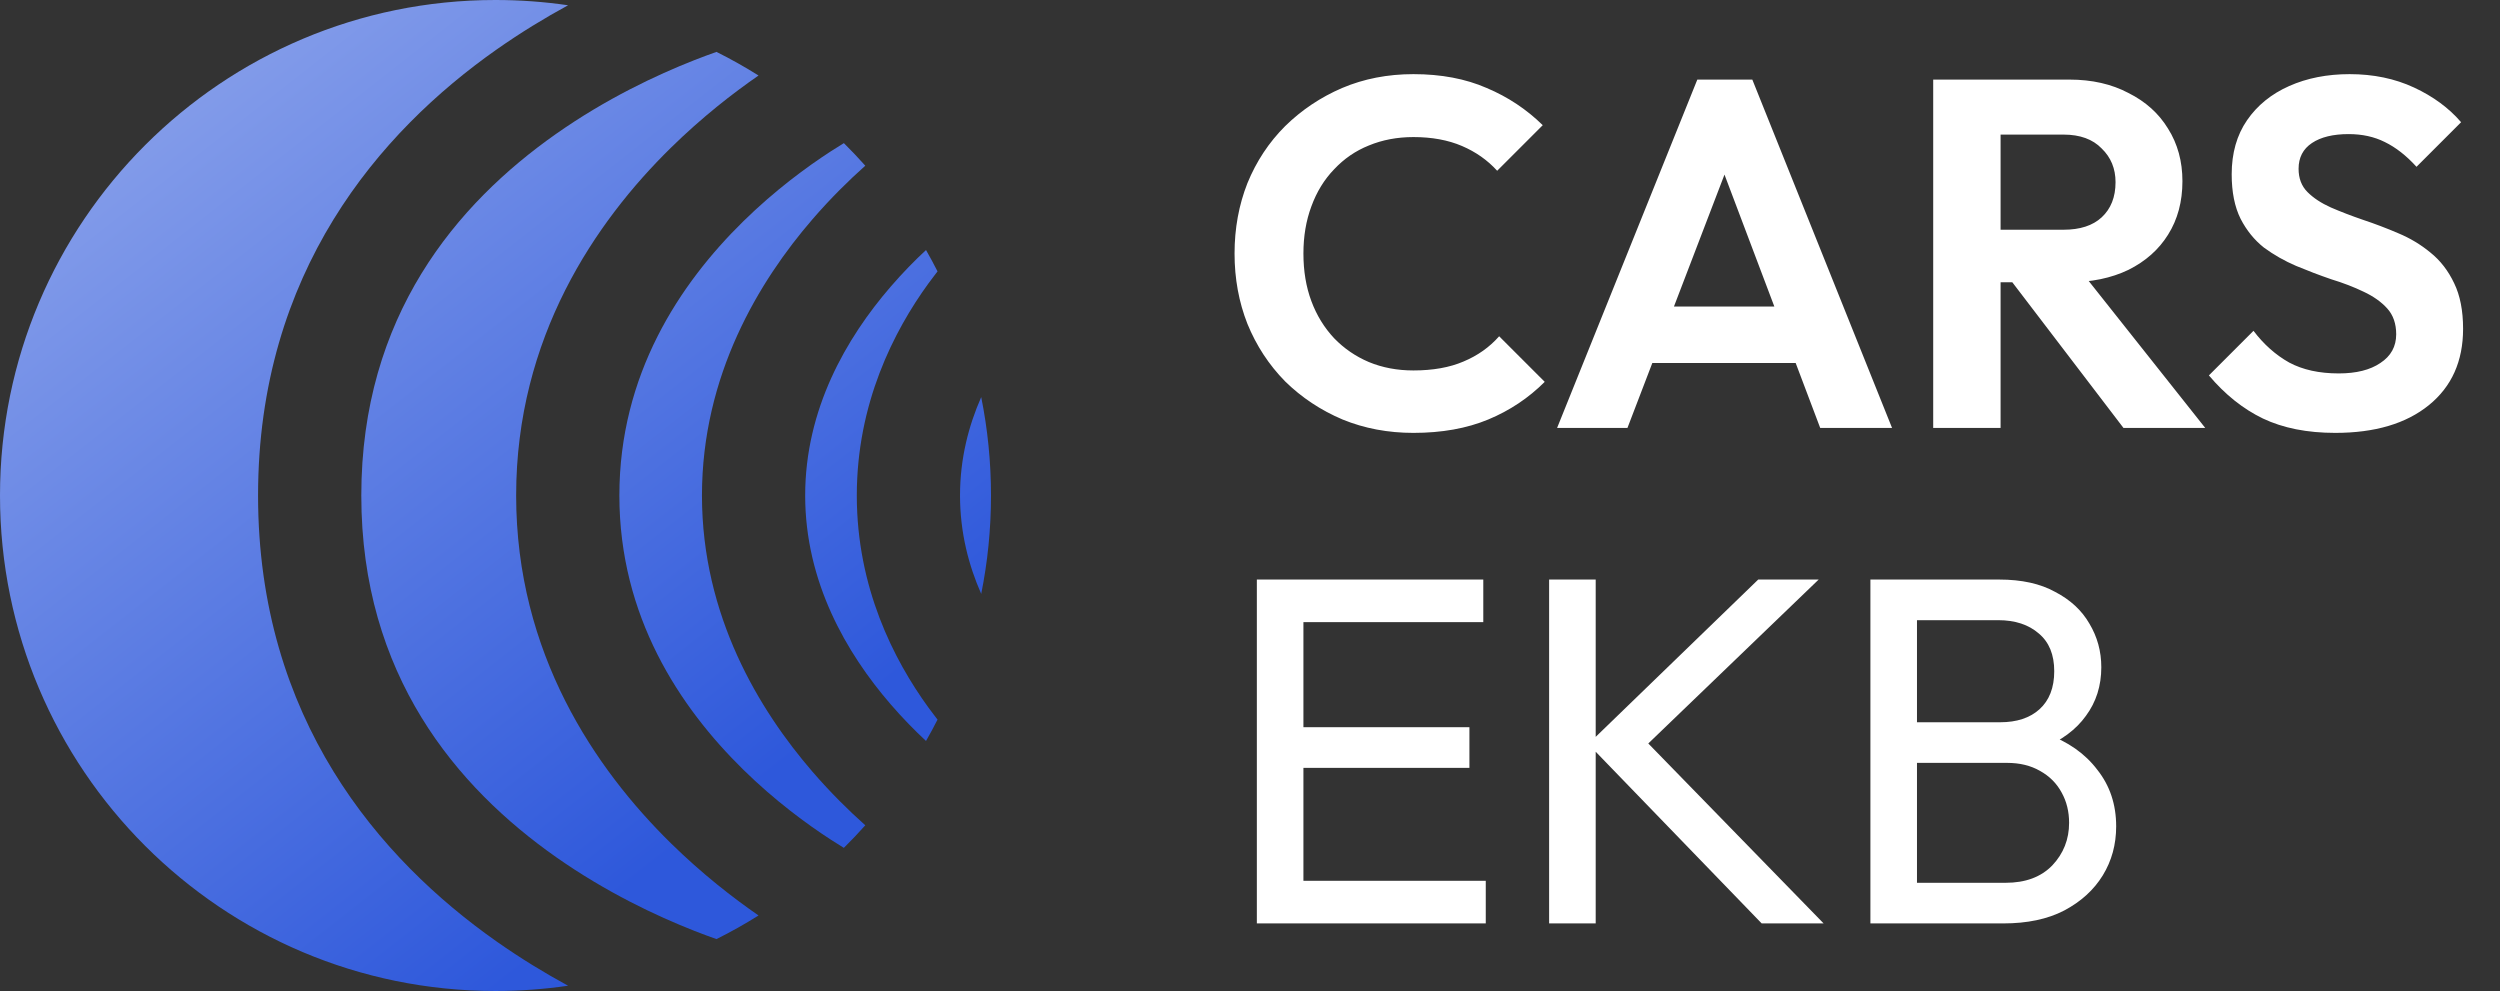 <svg width="111" height="44" viewBox="0 0 111 44" fill="none" xmlns="http://www.w3.org/2000/svg">
<rect x="0" y="0" width="111" height="44" fill="#333333" stroke="none"/>
<g clip-path="url(#clip0_3303_178)">
<path d="M25.223 0.234C24.171 0.08 23.095 0 22 0C9.85 0 0 9.85 0 22C0 34.15 9.85 44 22 44C23.095 44 24.171 43.92 25.223 43.766C24.201 43.21 23.131 42.561 22.058 41.808C16.847 38.148 11.458 31.911 11.458 22C11.458 12.089 16.847 5.852 22.058 2.192C23.131 1.439 24.201 0.79 25.223 0.234Z" fill="url(#paint0_linear_3303_178)"/>
<path d="M31.812 41.696C32.453 41.376 33.076 41.026 33.679 40.647C32.538 39.859 31.166 38.793 29.791 37.443C26.437 34.151 22.917 29.015 22.917 22C22.917 14.985 26.437 9.849 29.791 6.557C31.167 5.207 32.538 4.141 33.679 3.353C33.076 2.974 32.453 2.624 31.812 2.304C31.515 2.409 31.185 2.531 30.83 2.67C29.145 3.332 26.911 4.385 24.692 5.943C20.278 9.044 16.042 14.036 16.042 22C16.042 29.964 20.278 34.956 24.692 38.057C26.911 39.615 29.145 40.668 30.83 41.33C31.185 41.469 31.515 41.591 31.812 41.696Z" fill="url(#paint1_linear_3303_178)"/>
<path d="M37.468 6.355C37.293 6.461 37.102 6.581 36.896 6.714C35.832 7.404 34.413 8.442 33.001 9.828C30.167 12.61 27.5 16.64 27.5 22C27.5 27.36 30.167 31.39 33.001 34.172C34.413 35.558 35.832 36.596 36.896 37.286C37.102 37.419 37.293 37.539 37.467 37.645C37.795 37.321 38.112 36.987 38.419 36.643C37.702 36.004 36.891 35.209 36.078 34.269C33.701 31.516 31.167 27.336 31.167 22C31.167 16.664 33.701 12.483 36.078 9.731C36.891 8.79 37.702 7.996 38.419 7.357C38.112 7.013 37.795 6.679 37.468 6.355Z" fill="url(#paint2_linear_3303_178)"/>
<path d="M41.115 11.101C40.618 11.563 40.082 12.107 39.547 12.727C37.57 15.016 35.75 18.17 35.75 22C35.75 25.83 37.57 28.983 39.547 31.273C40.082 31.892 40.618 32.436 41.115 32.899C41.293 32.588 41.463 32.272 41.626 31.951C41.495 31.783 41.362 31.608 41.23 31.426C39.671 29.282 38.042 26.069 38.042 22C38.042 17.931 39.671 14.718 41.23 12.574C41.362 12.392 41.495 12.217 41.626 12.049C41.463 11.728 41.293 11.412 41.115 11.101Z" fill="url(#paint3_linear_3303_178)"/>
<path d="M43.566 17.632C43.009 18.893 42.625 20.357 42.625 22C42.625 23.643 43.009 25.107 43.566 26.368C43.851 24.956 44 23.495 44 22C44 20.505 43.851 19.044 43.566 17.632Z" fill="url(#paint4_linear_3303_178)"/>
<path d="M62.756 19.22C61.627 19.22 60.578 19.022 59.61 18.626C58.642 18.215 57.791 17.651 57.058 16.932C56.339 16.199 55.782 15.348 55.386 14.38C55.005 13.412 54.814 12.371 54.814 11.256C54.814 10.141 55.005 9.1 55.386 8.132C55.782 7.164 56.339 6.321 57.058 5.602C57.791 4.883 58.635 4.319 59.588 3.908C60.556 3.497 61.612 3.292 62.756 3.292C63.988 3.292 65.073 3.497 66.012 3.908C66.951 4.304 67.779 4.854 68.498 5.558L66.474 7.582C66.049 7.113 65.528 6.746 64.912 6.482C64.296 6.218 63.577 6.086 62.756 6.086C62.037 6.086 61.377 6.211 60.776 6.46C60.189 6.695 59.676 7.047 59.236 7.516C58.796 7.971 58.459 8.521 58.224 9.166C57.989 9.797 57.872 10.493 57.872 11.256C57.872 12.033 57.989 12.737 58.224 13.368C58.459 13.999 58.796 14.549 59.236 15.018C59.676 15.473 60.189 15.825 60.776 16.074C61.377 16.323 62.037 16.448 62.756 16.448C63.621 16.448 64.362 16.316 64.978 16.052C65.609 15.788 66.137 15.414 66.562 14.93L68.586 16.954C67.867 17.673 67.031 18.23 66.078 18.626C65.125 19.022 64.017 19.22 62.756 19.22ZM69.135 19L75.361 3.534H77.803L84.007 19H80.817L76.021 6.306H77.121L72.259 19H69.135ZM72.435 16.118V13.61H80.751V16.118H72.435ZM88.034 12.532V10.2H91.62C92.353 10.2 92.918 10.017 93.314 9.65C93.725 9.269 93.93 8.748 93.93 8.088C93.93 7.487 93.725 6.988 93.314 6.592C92.918 6.181 92.353 5.976 91.62 5.976H88.034V3.534H91.884C92.881 3.534 93.754 3.732 94.502 4.128C95.265 4.509 95.851 5.037 96.262 5.712C96.687 6.387 96.9 7.164 96.9 8.044C96.9 8.953 96.687 9.745 96.262 10.42C95.851 11.08 95.265 11.601 94.502 11.982C93.739 12.349 92.852 12.532 91.84 12.532H88.034ZM85.834 19V3.534H88.826V19H85.834ZM94.282 19L89.178 12.312L91.928 11.454L97.912 19H94.282ZM103.685 19.22C102.439 19.22 101.368 19.007 100.473 18.582C99.593 18.157 98.794 17.519 98.075 16.668L100.055 14.688C100.51 15.289 101.038 15.759 101.639 16.096C102.241 16.419 102.974 16.58 103.839 16.58C104.617 16.58 105.233 16.426 105.687 16.118C106.157 15.81 106.391 15.385 106.391 14.842C106.391 14.373 106.259 13.991 105.995 13.698C105.731 13.405 105.379 13.155 104.939 12.95C104.514 12.745 104.037 12.561 103.509 12.4C102.996 12.224 102.475 12.026 101.947 11.806C101.434 11.586 100.957 11.315 100.517 10.992C100.092 10.655 99.747 10.229 99.483 9.716C99.219 9.188 99.087 8.528 99.087 7.736C99.087 6.797 99.315 5.998 99.769 5.338C100.224 4.678 100.847 4.172 101.639 3.82C102.431 3.468 103.326 3.292 104.323 3.292C105.379 3.292 106.333 3.49 107.183 3.886C108.034 4.282 108.731 4.795 109.273 5.426L107.293 7.406C106.839 6.907 106.369 6.541 105.885 6.306C105.416 6.071 104.881 5.954 104.279 5.954C103.59 5.954 103.047 6.086 102.651 6.35C102.255 6.614 102.057 6.995 102.057 7.494C102.057 7.919 102.189 8.264 102.453 8.528C102.717 8.792 103.062 9.019 103.487 9.21C103.927 9.401 104.404 9.584 104.917 9.76C105.445 9.936 105.966 10.134 106.479 10.354C107.007 10.574 107.484 10.86 107.909 11.212C108.349 11.564 108.701 12.019 108.965 12.576C109.229 13.119 109.361 13.793 109.361 14.6C109.361 16.037 108.855 17.167 107.843 17.988C106.831 18.809 105.445 19.22 103.685 19.22ZM55.804 41V25.732H57.872V41H55.804ZM57.212 41V39.108H65.968V41H57.212ZM57.212 34.092V32.288H65.242V34.092H57.212ZM57.212 27.624V25.732H65.858V27.624H57.212ZM78.219 41L70.519 33.036L78.065 25.732H80.749L72.609 33.564V32.42L80.969 41H78.219ZM68.781 41V25.732H70.849V41H68.781ZM84.432 41V39.196H89.052C89.932 39.196 90.621 38.939 91.12 38.426C91.619 37.898 91.868 37.267 91.868 36.534C91.868 36.035 91.758 35.588 91.538 35.192C91.318 34.781 90.996 34.459 90.57 34.224C90.159 33.989 89.675 33.872 89.118 33.872H84.432V32.068H88.81C89.543 32.068 90.123 31.877 90.548 31.496C90.988 31.1 91.208 30.535 91.208 29.802C91.208 29.069 90.981 28.511 90.526 28.13C90.072 27.734 89.47 27.536 88.722 27.536H84.432V25.732H88.766C89.763 25.732 90.592 25.915 91.252 26.282C91.927 26.634 92.433 27.103 92.77 27.69C93.122 28.277 93.298 28.922 93.298 29.626C93.298 30.447 93.071 31.166 92.616 31.782C92.176 32.398 91.523 32.882 90.658 33.234L90.834 32.574C91.817 32.926 92.579 33.461 93.122 34.18C93.68 34.884 93.958 35.72 93.958 36.688C93.958 37.495 93.76 38.221 93.364 38.866C92.968 39.511 92.396 40.032 91.648 40.428C90.915 40.809 90.013 41 88.942 41H84.432ZM83.046 41V25.732H85.114V41H83.046Z" fill="white"/>
</g>
<defs>
<linearGradient id="paint0_linear_3303_178" x1="-33.95" y1="-36.993" x2="26.715" y2="40.3" gradientUnits="userSpaceOnUse">
<stop stop-color="white"/>
<stop offset="1" stop-color="#2E58DB"/>
</linearGradient>
<linearGradient id="paint1_linear_3303_178" x1="-33.95" y1="-36.993" x2="26.715" y2="40.3" gradientUnits="userSpaceOnUse">
<stop stop-color="white"/>
<stop offset="1" stop-color="#2E58DB"/>
</linearGradient>
<linearGradient id="paint2_linear_3303_178" x1="-33.95" y1="-36.993" x2="26.715" y2="40.3" gradientUnits="userSpaceOnUse">
<stop stop-color="white"/>
<stop offset="1" stop-color="#2E58DB"/>
</linearGradient>
<linearGradient id="paint3_linear_3303_178" x1="-33.95" y1="-36.993" x2="26.715" y2="40.3" gradientUnits="userSpaceOnUse">
<stop stop-color="white"/>
<stop offset="1" stop-color="#2E58DB"/>
</linearGradient>
<linearGradient id="paint4_linear_3303_178" x1="-33.95" y1="-36.993" x2="26.715" y2="40.3" gradientUnits="userSpaceOnUse">
<stop stop-color="white"/>
<stop offset="1" stop-color="#2E58DB"/>
</linearGradient>
<clipPath id="clip0_3303_178">
<rect width="111" height="44" fill="white"/>
</clipPath>
</defs>
</svg>
